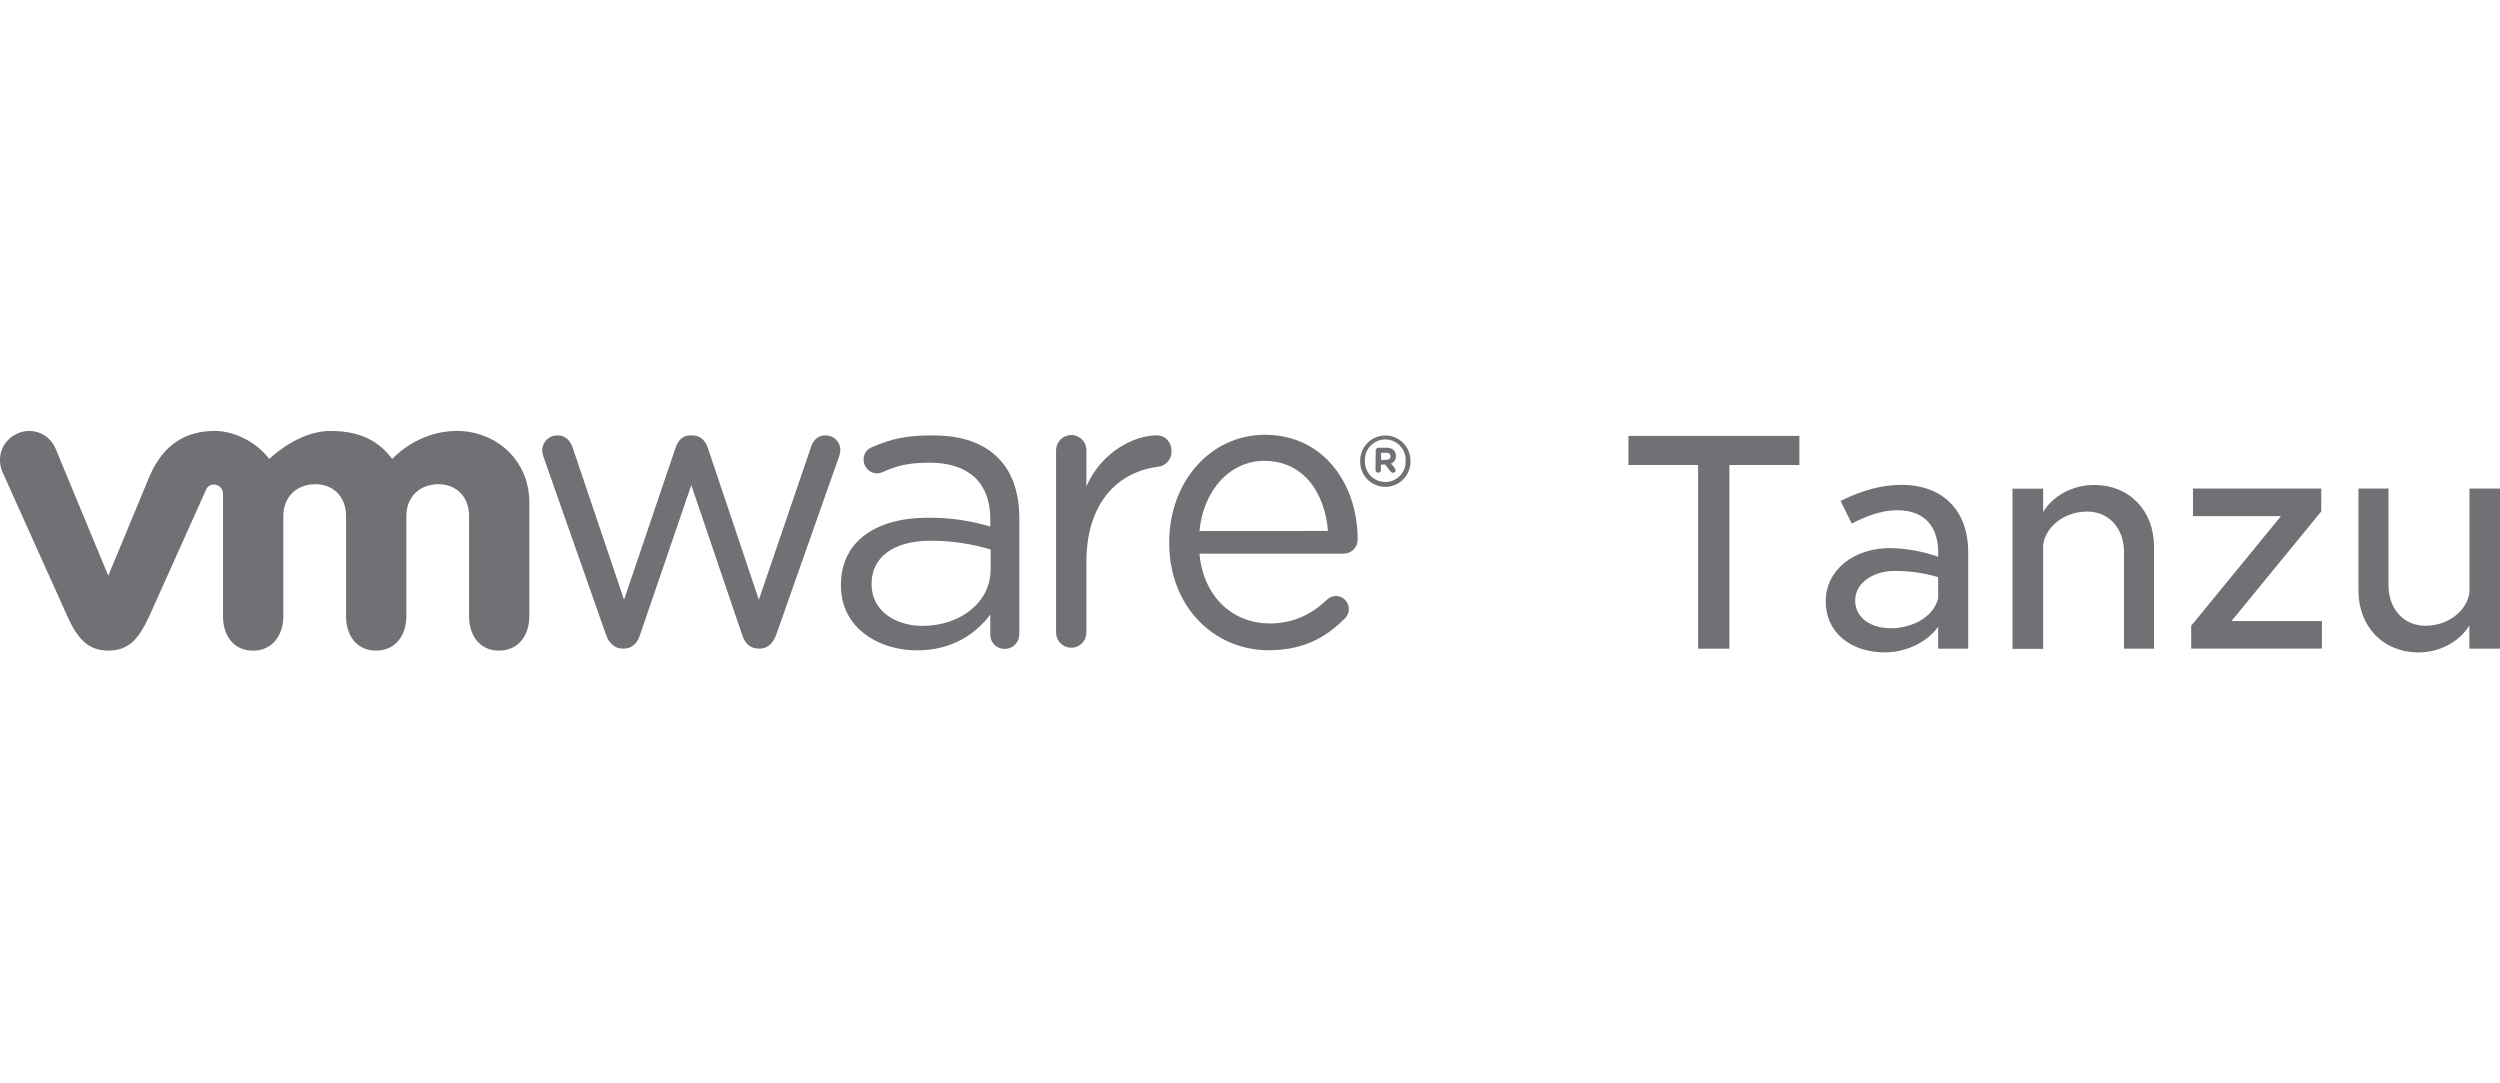 <svg xmlns="http://www.w3.org/2000/svg" fill="none" viewBox="0 0 300 130" height="130" width="300">
<g clip-path="url(#clip0_243_1430)">
<path fill="#717074" d="M72.71 76.144L65.299 55.043C65.171 54.718 65.092 54.377 65.063 54.029C65.07 53.549 65.267 53.092 65.612 52.757C65.956 52.423 66.418 52.238 66.898 52.245C67.844 52.245 68.459 52.878 68.746 53.786L74.885 71.969L81.066 53.736C81.349 52.872 81.911 52.245 82.857 52.245H83.049C84.042 52.245 84.654 52.878 84.937 53.736L91.061 71.969L97.308 53.691C97.545 52.918 98.062 52.245 99.057 52.245C99.289 52.24 99.519 52.282 99.735 52.367C99.951 52.453 100.148 52.58 100.315 52.741C100.481 52.903 100.614 53.095 100.706 53.308C100.798 53.522 100.847 53.751 100.85 53.983C100.82 54.33 100.741 54.67 100.613 54.994L93.154 76.144C92.772 77.249 92.022 77.834 91.169 77.834H91.03C90.084 77.834 89.374 77.255 89.043 76.144L82.956 58.213L76.817 76.144C76.488 77.249 75.776 77.834 74.834 77.834H74.737C73.842 77.834 73.088 77.255 72.71 76.144Z"></path>
<path fill="#717074" d="M126.728 54.084C126.72 53.597 126.904 53.127 127.24 52.773C127.575 52.42 128.036 52.213 128.523 52.196C128.769 52.195 129.013 52.243 129.24 52.338C129.468 52.433 129.674 52.573 129.846 52.749C130.018 52.925 130.153 53.134 130.243 53.363C130.333 53.593 130.375 53.838 130.369 54.084V58.367C132.166 54.206 136.146 52.242 138.786 52.242C139.878 52.242 140.585 53.068 140.585 54.128C140.602 54.588 140.445 55.036 140.147 55.386C139.849 55.735 139.43 55.96 138.974 56.016C134.244 56.595 130.369 60.225 130.369 67.431V75.91C130.369 76.392 130.177 76.855 129.835 77.197C129.494 77.538 129.031 77.73 128.548 77.73C128.065 77.73 127.602 77.538 127.261 77.197C126.92 76.855 126.728 76.392 126.728 75.91V54.084Z"></path>
<path fill="#717074" d="M152.262 78.03C145.681 78.03 140.305 72.812 140.305 65.148V65.046C140.305 57.921 145.162 52.175 151.797 52.175C158.884 52.175 162.92 58.154 162.92 64.713C162.925 64.936 162.886 65.159 162.804 65.367C162.723 65.575 162.601 65.765 162.446 65.925C162.29 66.086 162.104 66.214 161.899 66.303C161.694 66.391 161.473 66.438 161.25 66.44H143.933C144.435 71.798 148.093 74.816 152.363 74.816C155.32 74.816 157.501 73.616 159.265 71.939C159.542 71.678 159.906 71.528 160.287 71.517C160.609 71.516 160.924 71.615 161.189 71.799C161.453 71.984 161.655 72.245 161.765 72.548C161.876 72.851 161.891 73.18 161.809 73.492C161.726 73.803 161.549 74.082 161.302 74.29C159.034 76.539 156.346 78.028 152.268 78.028M159.357 63.714C158.988 59.216 156.485 55.303 151.713 55.303C147.542 55.303 144.389 58.893 143.935 63.724L159.357 63.714Z"></path>
<path fill="#717074" d="M100.913 70.279V70.182C100.913 64.928 105.16 62.128 111.333 62.128C113.873 62.101 116.402 62.457 118.836 63.184V62.322C118.836 57.839 116.141 55.524 111.571 55.524C109.117 55.524 107.692 55.843 105.897 56.658C105.689 56.751 105.465 56.801 105.238 56.806C104.817 56.799 104.415 56.629 104.117 56.332C103.818 56.035 103.645 55.635 103.635 55.214C103.612 54.884 103.696 54.555 103.874 54.277C104.053 53.998 104.316 53.785 104.626 53.668C107.027 52.612 108.837 52.249 111.947 52.249C115.387 52.249 118.031 53.161 119.818 54.994C121.469 56.684 122.321 59.095 122.321 62.276V76.032C122.321 77.088 121.567 77.865 120.568 77.865C120.338 77.871 120.11 77.83 119.897 77.745C119.684 77.659 119.49 77.531 119.328 77.369C119.166 77.206 119.039 77.012 118.954 76.799C118.87 76.585 118.829 76.357 118.836 76.127V73.751C117.136 76.019 114.304 78.043 110.021 78.043C105.491 78.043 100.913 75.39 100.913 70.279M118.88 68.352V65.942C116.555 65.242 114.139 64.886 111.711 64.886C107.141 64.886 104.59 66.913 104.59 70.043V70.14C104.59 73.274 107.422 75.105 110.714 75.105C115.191 75.105 118.872 72.309 118.872 68.36"></path>
<path fill="#717074" d="M6.656 53.809C6.479 53.383 6.216 52.997 5.885 52.675C5.553 52.353 5.159 52.102 4.728 51.937C4.296 51.772 3.835 51.697 3.374 51.715C2.912 51.734 2.459 51.847 2.042 52.046C0.198 52.891 -0.492 54.977 0.353 56.768L8.088 73.967C9.307 76.661 10.586 78.072 12.994 78.072C15.568 78.072 16.688 76.535 17.902 73.967C17.902 73.967 24.66 58.939 24.719 58.781C24.793 58.586 24.927 58.42 25.101 58.306C25.276 58.192 25.482 58.137 25.69 58.147C25.833 58.15 25.974 58.181 26.106 58.238C26.237 58.295 26.355 58.378 26.454 58.481C26.554 58.584 26.632 58.706 26.684 58.839C26.736 58.973 26.762 59.115 26.759 59.258V73.956C26.759 76.22 27.988 78.079 30.349 78.079C32.71 78.079 34 76.21 34 73.95V61.925C34 59.602 35.622 58.105 37.837 58.105C40.053 58.105 41.529 59.659 41.529 61.925V73.95C41.529 76.214 42.76 78.072 45.119 78.072C47.478 78.072 48.764 76.214 48.764 73.95V61.925C48.764 59.602 50.384 58.105 52.599 58.105C54.814 58.105 56.288 59.659 56.288 61.925V73.95C56.288 76.214 57.519 78.072 59.878 78.072C62.237 78.072 63.519 76.214 63.519 73.95V60.265C63.515 55.237 59.553 51.712 54.801 51.712C50.05 51.712 47.07 55.075 47.07 55.075C45.49 52.98 43.307 51.712 39.617 51.712C35.719 51.712 32.311 55.075 32.311 55.075C30.729 52.98 28.034 51.712 25.802 51.712C22.349 51.712 19.606 53.267 17.933 57.18L12.994 69.088L6.658 53.809"></path>
<path fill="#717074" d="M163.222 55.303V55.281C163.221 54.885 163.298 54.493 163.449 54.127C163.6 53.761 163.821 53.428 164.101 53.147C164.38 52.867 164.712 52.644 165.078 52.491C165.443 52.339 165.835 52.26 166.231 52.259C166.627 52.259 167.02 52.336 167.386 52.487C167.752 52.637 168.085 52.859 168.366 53.138C168.646 53.418 168.869 53.75 169.021 54.115C169.174 54.481 169.252 54.873 169.253 55.269V55.281C169.27 55.687 169.204 56.092 169.061 56.471C168.918 56.851 168.699 57.197 168.419 57.49C168.138 57.784 167.801 58.017 167.428 58.177C167.056 58.337 166.654 58.421 166.249 58.422C165.843 58.424 165.441 58.343 165.067 58.186C164.693 58.028 164.355 57.797 164.072 57.506C163.79 57.215 163.569 56.869 163.423 56.491C163.276 56.112 163.208 55.708 163.222 55.303M168.675 55.281V55.271C168.688 54.942 168.634 54.613 168.517 54.306C168.399 53.998 168.221 53.717 167.993 53.479C167.764 53.242 167.49 53.054 167.187 52.925C166.883 52.797 166.557 52.731 166.228 52.731C165.898 52.732 165.573 52.799 165.27 52.929C164.967 53.059 164.694 53.249 164.466 53.487C164.239 53.725 164.062 54.007 163.946 54.315C163.83 54.624 163.778 54.952 163.792 55.281V55.303C163.78 55.632 163.834 55.96 163.951 56.268C164.069 56.575 164.248 56.856 164.476 57.093C164.705 57.33 164.98 57.518 165.283 57.646C165.587 57.774 165.913 57.84 166.242 57.839C166.572 57.837 166.897 57.77 167.2 57.64C167.502 57.509 167.775 57.319 168.003 57.081C168.23 56.842 168.407 56.56 168.522 56.252C168.638 55.943 168.689 55.615 168.675 55.286"></path>
<path fill="#717074" d="M165.081 54.059C165.08 54.016 165.089 53.973 165.105 53.933C165.121 53.893 165.145 53.856 165.176 53.826C165.206 53.795 165.242 53.771 165.282 53.754C165.322 53.738 165.365 53.729 165.408 53.729H166.411C166.565 53.719 166.72 53.742 166.865 53.794C167.011 53.847 167.144 53.929 167.256 54.035C167.341 54.126 167.407 54.233 167.451 54.35C167.494 54.467 167.514 54.591 167.509 54.715V54.715C167.521 54.909 167.471 55.101 167.367 55.264C167.263 55.426 167.109 55.552 166.928 55.621L167.372 56.177C167.434 56.246 167.47 56.335 167.473 56.428C167.474 56.468 167.466 56.508 167.451 56.544C167.436 56.581 167.414 56.615 167.386 56.643C167.357 56.671 167.324 56.694 167.287 56.709C167.251 56.724 167.211 56.732 167.171 56.732C167.109 56.731 167.047 56.716 166.992 56.686C166.937 56.657 166.89 56.615 166.854 56.563L166.221 55.752H165.708V56.405C165.709 56.447 165.701 56.49 165.685 56.529C165.67 56.569 165.646 56.605 165.617 56.635C165.587 56.666 165.552 56.69 165.513 56.707C165.473 56.723 165.431 56.732 165.389 56.732C165.346 56.733 165.303 56.724 165.263 56.708C165.223 56.692 165.187 56.667 165.157 56.637C165.126 56.607 165.102 56.57 165.086 56.531C165.07 56.491 165.061 56.448 165.062 56.405L165.081 54.059ZM166.379 55.18C166.692 55.18 166.865 55.013 166.865 54.758C166.865 54.479 166.677 54.335 166.365 54.335H165.731V55.193L166.379 55.18Z"></path>
<path fill="#717074" d="M203.773 55.803H195.413V52.308H215.927V55.803H207.528V77.842H203.773V55.803Z"></path>
<path fill="#717074" d="M236.183 66.21V77.842H232.578V75.204C231.167 77.21 228.528 78.287 226.186 78.287C222.097 78.287 219.088 75.91 219.088 72.163C219.088 68.335 222.543 65.769 226.781 65.769C228.757 65.805 230.714 66.156 232.578 66.81V66.21C232.578 63.794 231.463 61.228 227.637 61.228C225.736 61.228 223.882 61.972 222.209 62.827L220.87 60.113C223.616 58.739 226.038 58.181 228.156 58.181C233.322 58.181 236.183 61.452 236.183 66.21ZM232.578 71.821V69.257C230.878 68.75 229.112 68.5 227.339 68.514C224.773 68.514 222.619 69.963 222.619 72.045C222.619 74.127 224.477 75.39 226.893 75.39C229.271 75.39 231.947 74.201 232.578 71.821V71.821Z"></path>
<path fill="#717074" d="M258.486 65.615V77.842H254.881V66.246C254.881 63.385 253.061 61.389 250.459 61.389C247.783 61.389 245.477 63.135 245.179 65.401V77.861H241.499V58.643H245.182V61.431C246.332 59.53 248.674 58.198 251.276 58.198C255.51 58.181 258.486 61.266 258.486 65.615Z"></path>
<path fill="#717074" d="M262.944 75.092L273.715 61.936H263.156V58.627H278.549V61.372L267.778 74.528H278.631V77.836H262.946L262.944 75.092Z"></path>
<path fill="#717074" d="M300 58.627V77.844H296.321V75.056C295.168 76.957 292.828 78.29 290.226 78.29C285.988 78.29 283.015 75.206 283.015 70.858V58.627H286.62V70.222C286.62 73.086 288.442 75.092 291.054 75.092C293.73 75.092 296.034 73.346 296.334 71.08V58.62L300 58.627Z"></path>
</g>
<defs>
<clipPath id="clip0_243_1430">
<rect transform="translate(0 51.712)" fill="white" height="26.575" width="300"></rect>
</clipPath>
</defs>
</svg>
